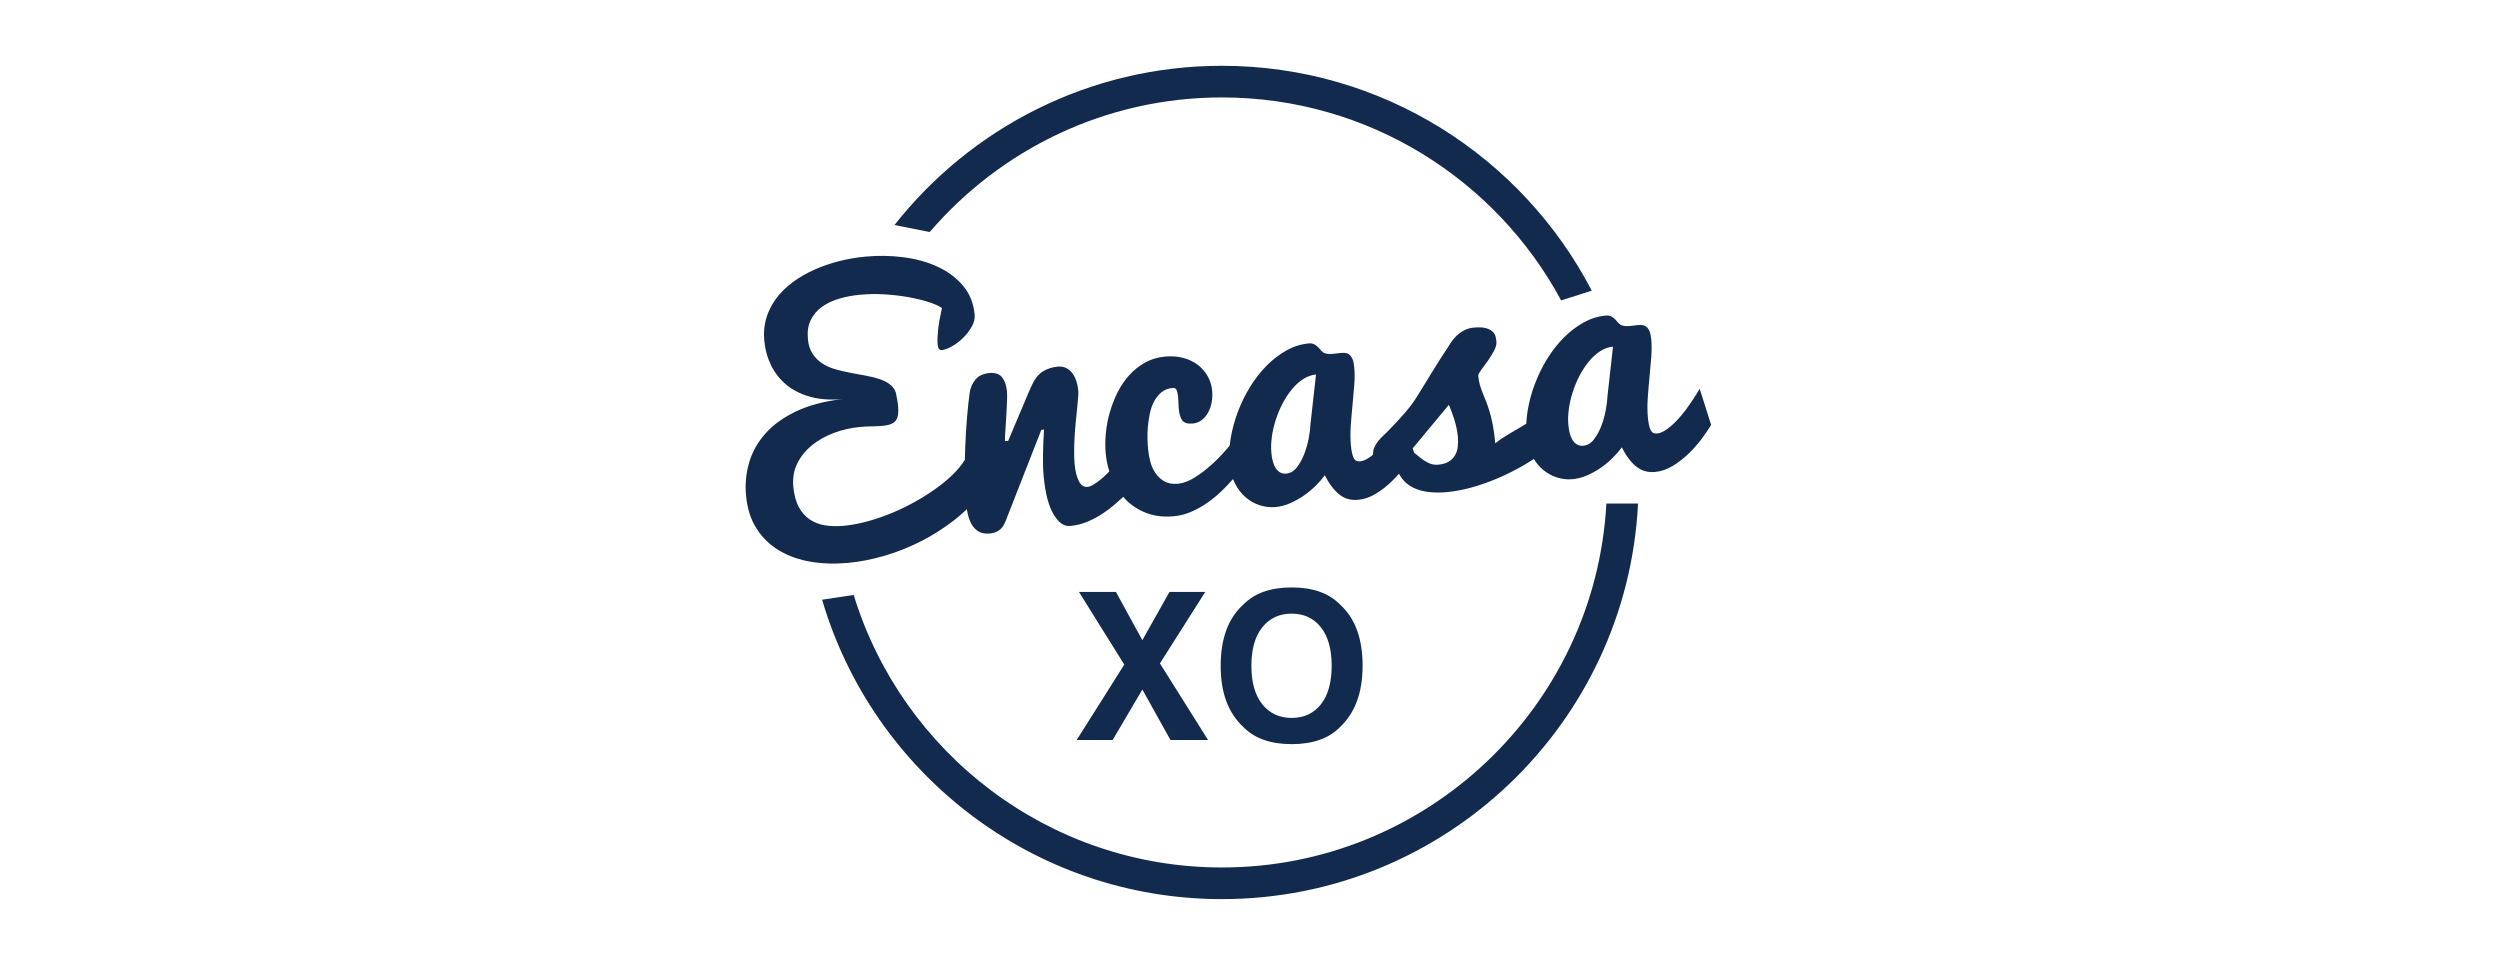 <svg xmlns="http://www.w3.org/2000/svg" width="114" height="44" viewBox="0 0 114 44" fill="none"><g clip-path="url(#clip0_2922_12066)"><path d="M71.537 18.665C71.571 18.408 71.63 18.149 71.712 17.89C71.795 17.63 71.898 17.381 72.023 17.14C72.148 16.899 72.289 16.683 72.447 16.49C72.604 16.298 72.776 16.14 72.963 16.019C73.15 15.897 73.346 15.827 73.553 15.807L73.3 18.072C73.295 18.236 73.27 18.441 73.225 18.689C73.179 18.937 73.112 19.18 73.022 19.417C72.933 19.654 72.82 19.86 72.684 20.036C72.548 20.212 72.386 20.308 72.2 20.325C72.084 20.336 71.986 20.316 71.905 20.265C71.824 20.215 71.756 20.144 71.702 20.055C71.648 19.966 71.607 19.864 71.578 19.747C71.549 19.63 71.529 19.509 71.518 19.383C71.497 19.161 71.503 18.921 71.538 18.664L71.537 18.665ZM77.506 17.731C77.287 18.098 77.066 18.428 76.845 18.723C76.75 18.849 76.648 18.971 76.54 19.091C76.431 19.21 76.322 19.319 76.212 19.415C76.102 19.512 75.991 19.592 75.88 19.656C75.77 19.72 75.661 19.757 75.555 19.767C75.414 19.78 75.316 19.722 75.261 19.592C75.205 19.463 75.166 19.28 75.144 19.043C75.118 18.766 75.116 18.47 75.137 18.156C75.158 17.841 75.185 17.526 75.216 17.211C75.247 16.895 75.274 16.587 75.297 16.288C75.32 15.989 75.32 15.718 75.297 15.476C75.282 15.32 75.257 15.198 75.221 15.11C75.184 15.022 75.139 14.955 75.084 14.909C75.029 14.864 74.968 14.836 74.901 14.827C74.834 14.818 74.763 14.817 74.687 14.824C74.632 14.829 74.575 14.836 74.518 14.844C74.46 14.852 74.404 14.859 74.348 14.864C74.283 14.87 74.218 14.873 74.154 14.871C74.091 14.869 74.028 14.858 73.965 14.839C73.902 14.819 73.848 14.784 73.802 14.732C73.757 14.681 73.71 14.628 73.662 14.574C73.613 14.52 73.554 14.474 73.484 14.434C73.415 14.395 73.322 14.381 73.206 14.392C72.859 14.425 72.524 14.531 72.203 14.711C71.882 14.891 71.582 15.121 71.304 15.401C71.025 15.682 70.774 16.003 70.552 16.364C70.329 16.725 70.142 17.105 69.992 17.503C69.841 17.901 69.731 18.303 69.663 18.712C69.594 19.12 69.578 19.512 69.613 19.89C69.644 20.223 69.725 20.516 69.856 20.771C69.987 21.026 70.149 21.236 70.342 21.404C70.536 21.572 70.752 21.693 70.991 21.77C71.229 21.847 71.469 21.874 71.711 21.851C71.938 21.83 72.161 21.77 72.38 21.674C72.6 21.577 72.809 21.46 73.007 21.322C73.205 21.184 73.385 21.033 73.547 20.871C73.71 20.708 73.845 20.551 73.953 20.398C74.152 20.791 74.373 21.084 74.615 21.277C74.857 21.471 75.144 21.552 75.476 21.521C75.753 21.495 76.024 21.401 76.288 21.239C76.552 21.077 76.796 20.886 77.02 20.667C77.243 20.447 77.442 20.221 77.615 19.986C77.789 19.751 77.926 19.548 78.027 19.375L77.507 17.732L77.506 17.731ZM66.069 18.461C66.101 18.539 66.139 18.633 66.183 18.743C66.226 18.854 66.267 18.971 66.307 19.098C66.347 19.223 66.382 19.356 66.413 19.495C66.444 19.635 66.466 19.772 66.479 19.909C66.493 20.065 66.492 20.216 66.475 20.363C66.459 20.509 66.418 20.64 66.352 20.755C66.287 20.871 66.193 20.967 66.07 21.044C65.948 21.122 65.789 21.17 65.592 21.188C65.431 21.204 65.284 21.179 65.151 21.116C65.018 21.052 64.899 20.979 64.795 20.897C64.691 20.815 64.598 20.741 64.518 20.671C64.438 20.603 64.368 20.571 64.308 20.577L66.069 18.46V18.461ZM63.082 19.862C63.007 19.93 62.933 20.008 62.86 20.096C62.787 20.184 62.725 20.283 62.674 20.392C62.623 20.5 62.603 20.616 62.615 20.736C62.628 20.872 62.653 20.975 62.69 21.045C62.727 21.116 62.772 21.165 62.826 21.193C62.879 21.221 62.941 21.234 63.012 21.233C63.083 21.231 63.159 21.226 63.239 21.219C63.305 21.213 63.372 21.204 63.439 21.192C63.507 21.181 63.575 21.164 63.644 21.142C63.694 21.412 63.789 21.637 63.928 21.817C64.067 21.998 64.239 22.138 64.445 22.238C64.65 22.338 64.883 22.404 65.145 22.435C65.408 22.466 65.687 22.468 65.984 22.44C66.397 22.401 66.83 22.314 67.282 22.178C67.734 22.041 68.178 21.871 68.614 21.668C69.05 21.464 69.463 21.237 69.854 20.987C70.244 20.737 70.585 20.476 70.875 20.206L70.708 18.513C70.484 18.717 70.258 18.895 70.03 19.046C69.803 19.197 69.581 19.336 69.364 19.463C69.147 19.59 68.939 19.713 68.739 19.831C68.539 19.948 68.354 20.076 68.184 20.214C68.154 19.892 68.117 19.613 68.072 19.378C68.026 19.143 67.977 18.937 67.922 18.759C67.867 18.581 67.813 18.426 67.76 18.291C67.706 18.156 67.655 18.029 67.606 17.909C67.557 17.789 67.515 17.666 67.48 17.539C67.445 17.413 67.421 17.272 67.406 17.115C67.416 17.059 67.467 16.969 67.56 16.846C67.653 16.722 67.751 16.587 67.854 16.441C67.957 16.294 68.049 16.143 68.131 15.988C68.213 15.833 68.249 15.694 68.237 15.574C68.231 15.513 68.22 15.442 68.202 15.36C68.184 15.277 68.141 15.202 68.073 15.132C68.006 15.061 67.904 15.007 67.768 14.966C67.632 14.925 67.443 14.916 67.201 14.939C67.055 14.953 66.925 14.987 66.811 15.04C66.696 15.094 66.593 15.159 66.501 15.237C66.409 15.314 66.327 15.399 66.255 15.493C66.182 15.586 66.117 15.681 66.061 15.778C65.776 16.211 65.545 16.572 65.369 16.86C65.193 17.149 65.043 17.393 64.919 17.592C64.796 17.792 64.689 17.964 64.598 18.11C64.508 18.256 64.406 18.401 64.293 18.547C64.179 18.692 64.041 18.854 63.881 19.032C63.719 19.21 63.509 19.432 63.249 19.701C63.212 19.74 63.156 19.794 63.081 19.861L63.082 19.862ZM57.994 19.935C58.028 19.678 58.087 19.419 58.169 19.16C58.252 18.901 58.355 18.651 58.48 18.41C58.605 18.17 58.746 17.953 58.904 17.761C59.061 17.568 59.233 17.411 59.42 17.289C59.607 17.168 59.803 17.097 60.01 17.078L59.757 19.343C59.752 19.506 59.727 19.712 59.682 19.96C59.636 20.208 59.569 20.451 59.479 20.688C59.39 20.925 59.277 21.131 59.141 21.306C59.005 21.482 58.843 21.578 58.657 21.596C58.541 21.607 58.443 21.587 58.362 21.535C58.281 21.485 58.213 21.415 58.159 21.326C58.105 21.237 58.064 21.134 58.035 21.017C58.006 20.901 57.986 20.779 57.975 20.653C57.954 20.431 57.96 20.192 57.995 19.935L57.994 19.935ZM63.963 19.001C63.744 19.368 63.523 19.698 63.302 19.993C63.207 20.119 63.105 20.242 62.997 20.361C62.889 20.481 62.779 20.589 62.669 20.686C62.559 20.783 62.448 20.863 62.337 20.927C62.227 20.991 62.118 21.027 62.012 21.037C61.871 21.05 61.773 20.992 61.718 20.863C61.662 20.733 61.623 20.55 61.601 20.313C61.575 20.036 61.573 19.741 61.594 19.426C61.615 19.112 61.642 18.796 61.673 18.481C61.704 18.166 61.731 17.858 61.754 17.559C61.777 17.259 61.777 16.988 61.754 16.747C61.739 16.59 61.714 16.468 61.678 16.38C61.641 16.292 61.596 16.225 61.541 16.179C61.486 16.134 61.425 16.106 61.358 16.097C61.291 16.088 61.219 16.087 61.144 16.095C61.089 16.1 61.032 16.106 60.975 16.114C60.917 16.122 60.861 16.129 60.805 16.134C60.74 16.14 60.675 16.143 60.611 16.141C60.548 16.14 60.485 16.129 60.422 16.109C60.359 16.09 60.305 16.054 60.259 16.003C60.214 15.951 60.167 15.899 60.119 15.845C60.07 15.791 60.011 15.744 59.941 15.705C59.872 15.666 59.779 15.651 59.663 15.662C59.316 15.695 58.981 15.802 58.66 15.981C58.339 16.161 58.039 16.391 57.761 16.672C57.482 16.952 57.231 17.273 57.009 17.634C56.786 17.996 56.599 18.375 56.449 18.773C56.298 19.171 56.188 19.574 56.12 19.982C56.051 20.39 56.035 20.783 56.07 21.16C56.102 21.493 56.182 21.787 56.313 22.041C56.444 22.296 56.606 22.507 56.799 22.674C56.993 22.842 57.209 22.964 57.448 23.04C57.686 23.117 57.926 23.144 58.168 23.121C58.395 23.1 58.618 23.041 58.837 22.944C59.057 22.847 59.266 22.73 59.464 22.592C59.662 22.454 59.842 22.303 60.005 22.141C60.167 21.979 60.302 21.821 60.41 21.669C60.609 22.062 60.83 22.355 61.072 22.548C61.314 22.741 61.601 22.823 61.933 22.791C62.21 22.765 62.481 22.671 62.745 22.509C63.009 22.347 63.253 22.156 63.477 21.937C63.7 21.718 63.899 21.491 64.072 21.256C64.246 21.021 64.383 20.818 64.484 20.646L63.964 19.002L63.963 19.001ZM54.309 23.341C54.561 23.234 54.8 23.102 55.027 22.946C55.254 22.79 55.469 22.616 55.672 22.424C55.875 22.233 56.061 22.037 56.231 21.838C56.629 21.374 56.992 20.855 57.32 20.28L56.716 19.452C56.547 19.712 56.342 19.991 56.1 20.287C55.859 20.584 55.602 20.86 55.328 21.115C55.055 21.369 54.779 21.584 54.501 21.76C54.222 21.936 53.962 22.035 53.72 22.058C53.474 22.081 53.267 22.046 53.1 21.953C52.934 21.859 52.798 21.734 52.692 21.579C52.586 21.424 52.507 21.25 52.456 21.056C52.405 20.863 52.371 20.676 52.354 20.494C52.342 20.374 52.333 20.223 52.327 20.043C52.32 19.863 52.325 19.673 52.342 19.473C52.358 19.274 52.388 19.071 52.43 18.867C52.472 18.662 52.537 18.476 52.625 18.307C52.714 18.139 52.826 17.998 52.963 17.887C53.1 17.775 53.272 17.709 53.478 17.69C53.564 17.682 53.623 17.717 53.656 17.795C53.688 17.873 53.711 17.973 53.722 18.094C53.73 18.174 53.734 18.266 53.736 18.367C53.738 18.468 53.743 18.564 53.752 18.655C53.773 18.877 53.825 19.047 53.911 19.167C53.995 19.286 54.156 19.334 54.393 19.312C54.549 19.297 54.687 19.244 54.805 19.151C54.923 19.059 55.02 18.942 55.096 18.8C55.172 18.659 55.225 18.502 55.254 18.332C55.284 18.161 55.291 17.99 55.275 17.819C55.252 17.572 55.181 17.346 55.063 17.142C54.944 16.936 54.791 16.764 54.602 16.624C54.414 16.485 54.193 16.382 53.941 16.317C53.688 16.251 53.418 16.232 53.131 16.259C52.794 16.291 52.49 16.382 52.219 16.532C51.948 16.682 51.708 16.872 51.499 17.102C51.289 17.333 51.111 17.595 50.963 17.888C50.815 18.182 50.697 18.486 50.607 18.802C50.517 19.118 50.456 19.438 50.426 19.76C50.395 20.083 50.394 20.391 50.421 20.683C50.459 21.091 50.556 21.479 50.713 21.845C50.869 22.212 51.08 22.527 51.343 22.792C51.607 23.057 51.922 23.259 52.288 23.397C52.654 23.536 53.069 23.583 53.533 23.54C53.8 23.515 54.059 23.448 54.311 23.341L54.309 23.341ZM44.126 23.42C44.166 23.607 44.228 23.771 44.309 23.913C44.391 24.056 44.499 24.165 44.634 24.242C44.768 24.318 44.938 24.346 45.145 24.327C45.311 24.311 45.454 24.259 45.573 24.172C45.692 24.085 45.792 23.933 45.873 23.717L47.484 19.602L47.605 19.59C47.582 19.999 47.567 20.381 47.56 20.734C47.553 21.088 47.563 21.416 47.591 21.719C47.664 22.49 47.813 23.066 48.04 23.449C48.266 23.832 48.518 24.011 48.795 23.984C49.072 23.958 49.333 23.895 49.578 23.793C49.822 23.691 50.054 23.568 50.275 23.422C50.495 23.277 50.705 23.116 50.904 22.94C51.103 22.764 51.299 22.588 51.491 22.412L51.842 22.09L51.554 20.409C51.29 20.734 51.035 21.027 50.791 21.289C50.684 21.401 50.576 21.51 50.467 21.616C50.358 21.724 50.249 21.819 50.143 21.902C50.036 21.986 49.936 22.055 49.842 22.11C49.748 22.164 49.663 22.195 49.588 22.202C49.422 22.218 49.29 22.128 49.193 21.934C49.096 21.74 49.033 21.487 49.004 21.174C48.986 20.988 48.979 20.783 48.981 20.559C48.983 20.335 48.99 20.108 49.004 19.878C49.018 19.648 49.036 19.422 49.059 19.202C49.081 18.981 49.102 18.778 49.12 18.594C49.138 18.409 49.153 18.25 49.163 18.117C49.174 17.984 49.176 17.89 49.171 17.834C49.136 17.462 49.034 17.176 48.866 16.979C48.697 16.781 48.487 16.694 48.235 16.718C47.983 16.741 47.759 16.813 47.562 16.933C47.365 17.053 47.198 17.257 47.063 17.544C47.033 17.608 46.989 17.706 46.93 17.838C46.872 17.971 46.807 18.123 46.737 18.295C46.666 18.467 46.59 18.647 46.509 18.835C46.428 19.023 46.351 19.202 46.281 19.371C46.21 19.54 46.148 19.689 46.094 19.819C46.04 19.949 46.001 20.043 45.976 20.101L45.825 20.115C45.821 20.08 45.822 20.01 45.828 19.905C45.833 19.801 45.841 19.678 45.851 19.537C45.86 19.397 45.87 19.243 45.88 19.077C45.89 18.911 45.899 18.75 45.907 18.594C45.915 18.438 45.921 18.295 45.924 18.166C45.927 18.036 45.925 17.933 45.918 17.857C45.892 17.58 45.818 17.363 45.697 17.207C45.576 17.051 45.379 16.986 45.107 17.011C44.835 17.037 44.627 17.135 44.483 17.306C44.339 17.477 44.25 17.681 44.216 17.919C44.174 18.223 44.134 18.587 44.098 19.012C44.061 19.438 44.034 19.878 44.016 20.335C43.998 20.792 43.989 21.24 43.989 21.68C43.99 22.119 44.006 22.505 44.037 22.838C44.056 23.039 44.086 23.233 44.126 23.42H44.126ZM44.095 20.789C43.984 21.018 43.818 21.25 43.596 21.487C43.374 21.724 43.114 21.955 42.815 22.178C42.515 22.402 42.189 22.616 41.834 22.819C41.479 23.023 41.113 23.205 40.734 23.365C40.355 23.525 39.973 23.659 39.586 23.766C39.2 23.873 38.828 23.944 38.47 23.977C38.173 24.005 37.893 23.999 37.63 23.957C37.367 23.916 37.134 23.827 36.93 23.691C36.727 23.555 36.559 23.366 36.427 23.125C36.295 22.883 36.212 22.573 36.176 22.195C36.139 21.797 36.201 21.439 36.361 21.122C36.522 20.804 36.747 20.529 37.035 20.296C37.323 20.063 37.656 19.877 38.034 19.737C38.413 19.598 38.803 19.509 39.206 19.471C39.382 19.454 39.568 19.445 39.764 19.442C39.959 19.439 40.122 19.431 40.254 19.419C40.561 19.39 40.762 19.306 40.855 19.168C40.949 19.029 40.983 18.819 40.956 18.537C40.947 18.436 40.932 18.332 40.912 18.225C40.891 18.117 40.871 18.011 40.852 17.907C40.796 17.744 40.7 17.613 40.563 17.515C40.427 17.416 40.263 17.336 40.072 17.275C39.88 17.214 39.673 17.164 39.448 17.124C39.223 17.084 38.994 17.042 38.761 16.997C38.528 16.953 38.302 16.899 38.083 16.836C37.863 16.773 37.665 16.684 37.489 16.568C37.313 16.452 37.167 16.306 37.052 16.128C36.936 15.951 36.865 15.726 36.84 15.454C36.809 15.122 36.852 14.835 36.969 14.596C37.087 14.356 37.256 14.156 37.477 13.996C37.699 13.835 37.96 13.71 38.262 13.621C38.564 13.531 38.883 13.471 39.221 13.44C39.584 13.406 39.954 13.4 40.332 13.423C40.711 13.446 41.069 13.488 41.407 13.547C41.746 13.607 42.051 13.68 42.324 13.766C42.596 13.853 42.806 13.945 42.952 14.043C42.863 14.448 42.804 14.784 42.776 15.05C42.748 15.318 42.741 15.534 42.757 15.7C42.774 15.887 42.836 15.975 42.942 15.965C43.068 15.953 43.221 15.897 43.403 15.796C43.584 15.695 43.754 15.567 43.912 15.413C44.07 15.258 44.203 15.087 44.309 14.899C44.416 14.711 44.462 14.526 44.444 14.345C44.396 13.831 44.221 13.394 43.917 13.033C43.614 12.673 43.231 12.385 42.769 12.169C42.307 11.953 41.787 11.808 41.211 11.732C40.635 11.656 40.052 11.646 39.462 11.702C39.054 11.74 38.653 11.81 38.258 11.91C37.864 12.011 37.489 12.14 37.136 12.298C36.782 12.455 36.458 12.642 36.163 12.858C35.868 13.074 35.617 13.317 35.412 13.588C35.206 13.859 35.052 14.156 34.95 14.481C34.849 14.806 34.815 15.157 34.851 15.535C34.889 15.938 34.992 16.314 35.163 16.661C35.333 17.009 35.566 17.305 35.863 17.549C36.161 17.793 36.523 17.975 36.951 18.095C37.379 18.214 37.87 18.248 38.425 18.196C37.585 18.295 36.875 18.484 36.294 18.762C35.712 19.041 35.246 19.379 34.895 19.778C34.543 20.177 34.297 20.619 34.157 21.105C34.017 21.591 33.971 22.088 34.019 22.597C34.075 23.197 34.238 23.704 34.509 24.118C34.779 24.532 35.124 24.863 35.543 25.111C35.963 25.358 36.441 25.527 36.978 25.617C37.515 25.706 38.081 25.723 38.675 25.667C39.214 25.617 39.766 25.509 40.33 25.344C40.894 25.18 41.444 24.962 41.98 24.69C42.516 24.419 43.025 24.096 43.505 23.724C43.986 23.35 44.41 22.928 44.778 22.457L44.096 20.79L44.095 20.789Z" fill="#132A4F"></path><path d="M62.135 30.36C62.135 29.123 61.795 28.195 61.114 27.575C60.604 27.049 59.866 26.787 58.902 26.787C57.937 26.787 57.199 27.049 56.689 27.575C56.005 28.194 55.663 29.123 55.663 30.36C55.663 31.596 56.005 32.5 56.689 33.145C57.199 33.67 57.937 33.933 58.902 33.933C59.867 33.933 60.604 33.67 61.114 33.145C61.795 32.5 62.135 31.572 62.135 30.36ZM58.901 32.737C58.342 32.737 57.896 32.531 57.563 32.119C57.231 31.706 57.064 31.12 57.064 30.36C57.064 29.599 57.231 29.013 57.563 28.601C57.896 28.188 58.342 27.982 58.901 27.982C59.46 27.982 59.904 28.189 60.232 28.603C60.56 29.017 60.724 29.602 60.724 30.36C60.724 31.117 60.56 31.706 60.232 32.119C59.904 32.531 59.46 32.737 58.901 32.737ZM52.092 31.442L53.374 33.745H55.088L52.893 30.25L54.959 26.993H53.328L52.091 29.192L50.887 26.993H49.202L51.267 30.305L49.096 33.745H50.736L52.092 31.442Z" fill="#132A4F"></path><path d="M73.251 22.96C72.75 32.196 65.079 39.557 55.72 39.557C47.822 39.557 41.125 34.315 38.928 27.128L37.488 27.347C39.801 35.231 47.096 41 55.72 41C65.876 41 74.197 32.994 74.695 22.96H73.251ZM55.72 4.443C62.399 4.443 68.222 8.192 71.188 13.698L72.584 13.254C69.416 7.163 63.044 3 55.72 3C49.669 3 44.272 5.84 40.79 10.259L42.396 10.58C45.618 6.824 50.395 4.443 55.72 4.443Z" fill="#132A4F"></path></g><defs><clipPath id="clip0_2922_12066"><rect width="44.027" height="38" fill="white" transform="translate(34 3)"></rect></clipPath></defs></svg>